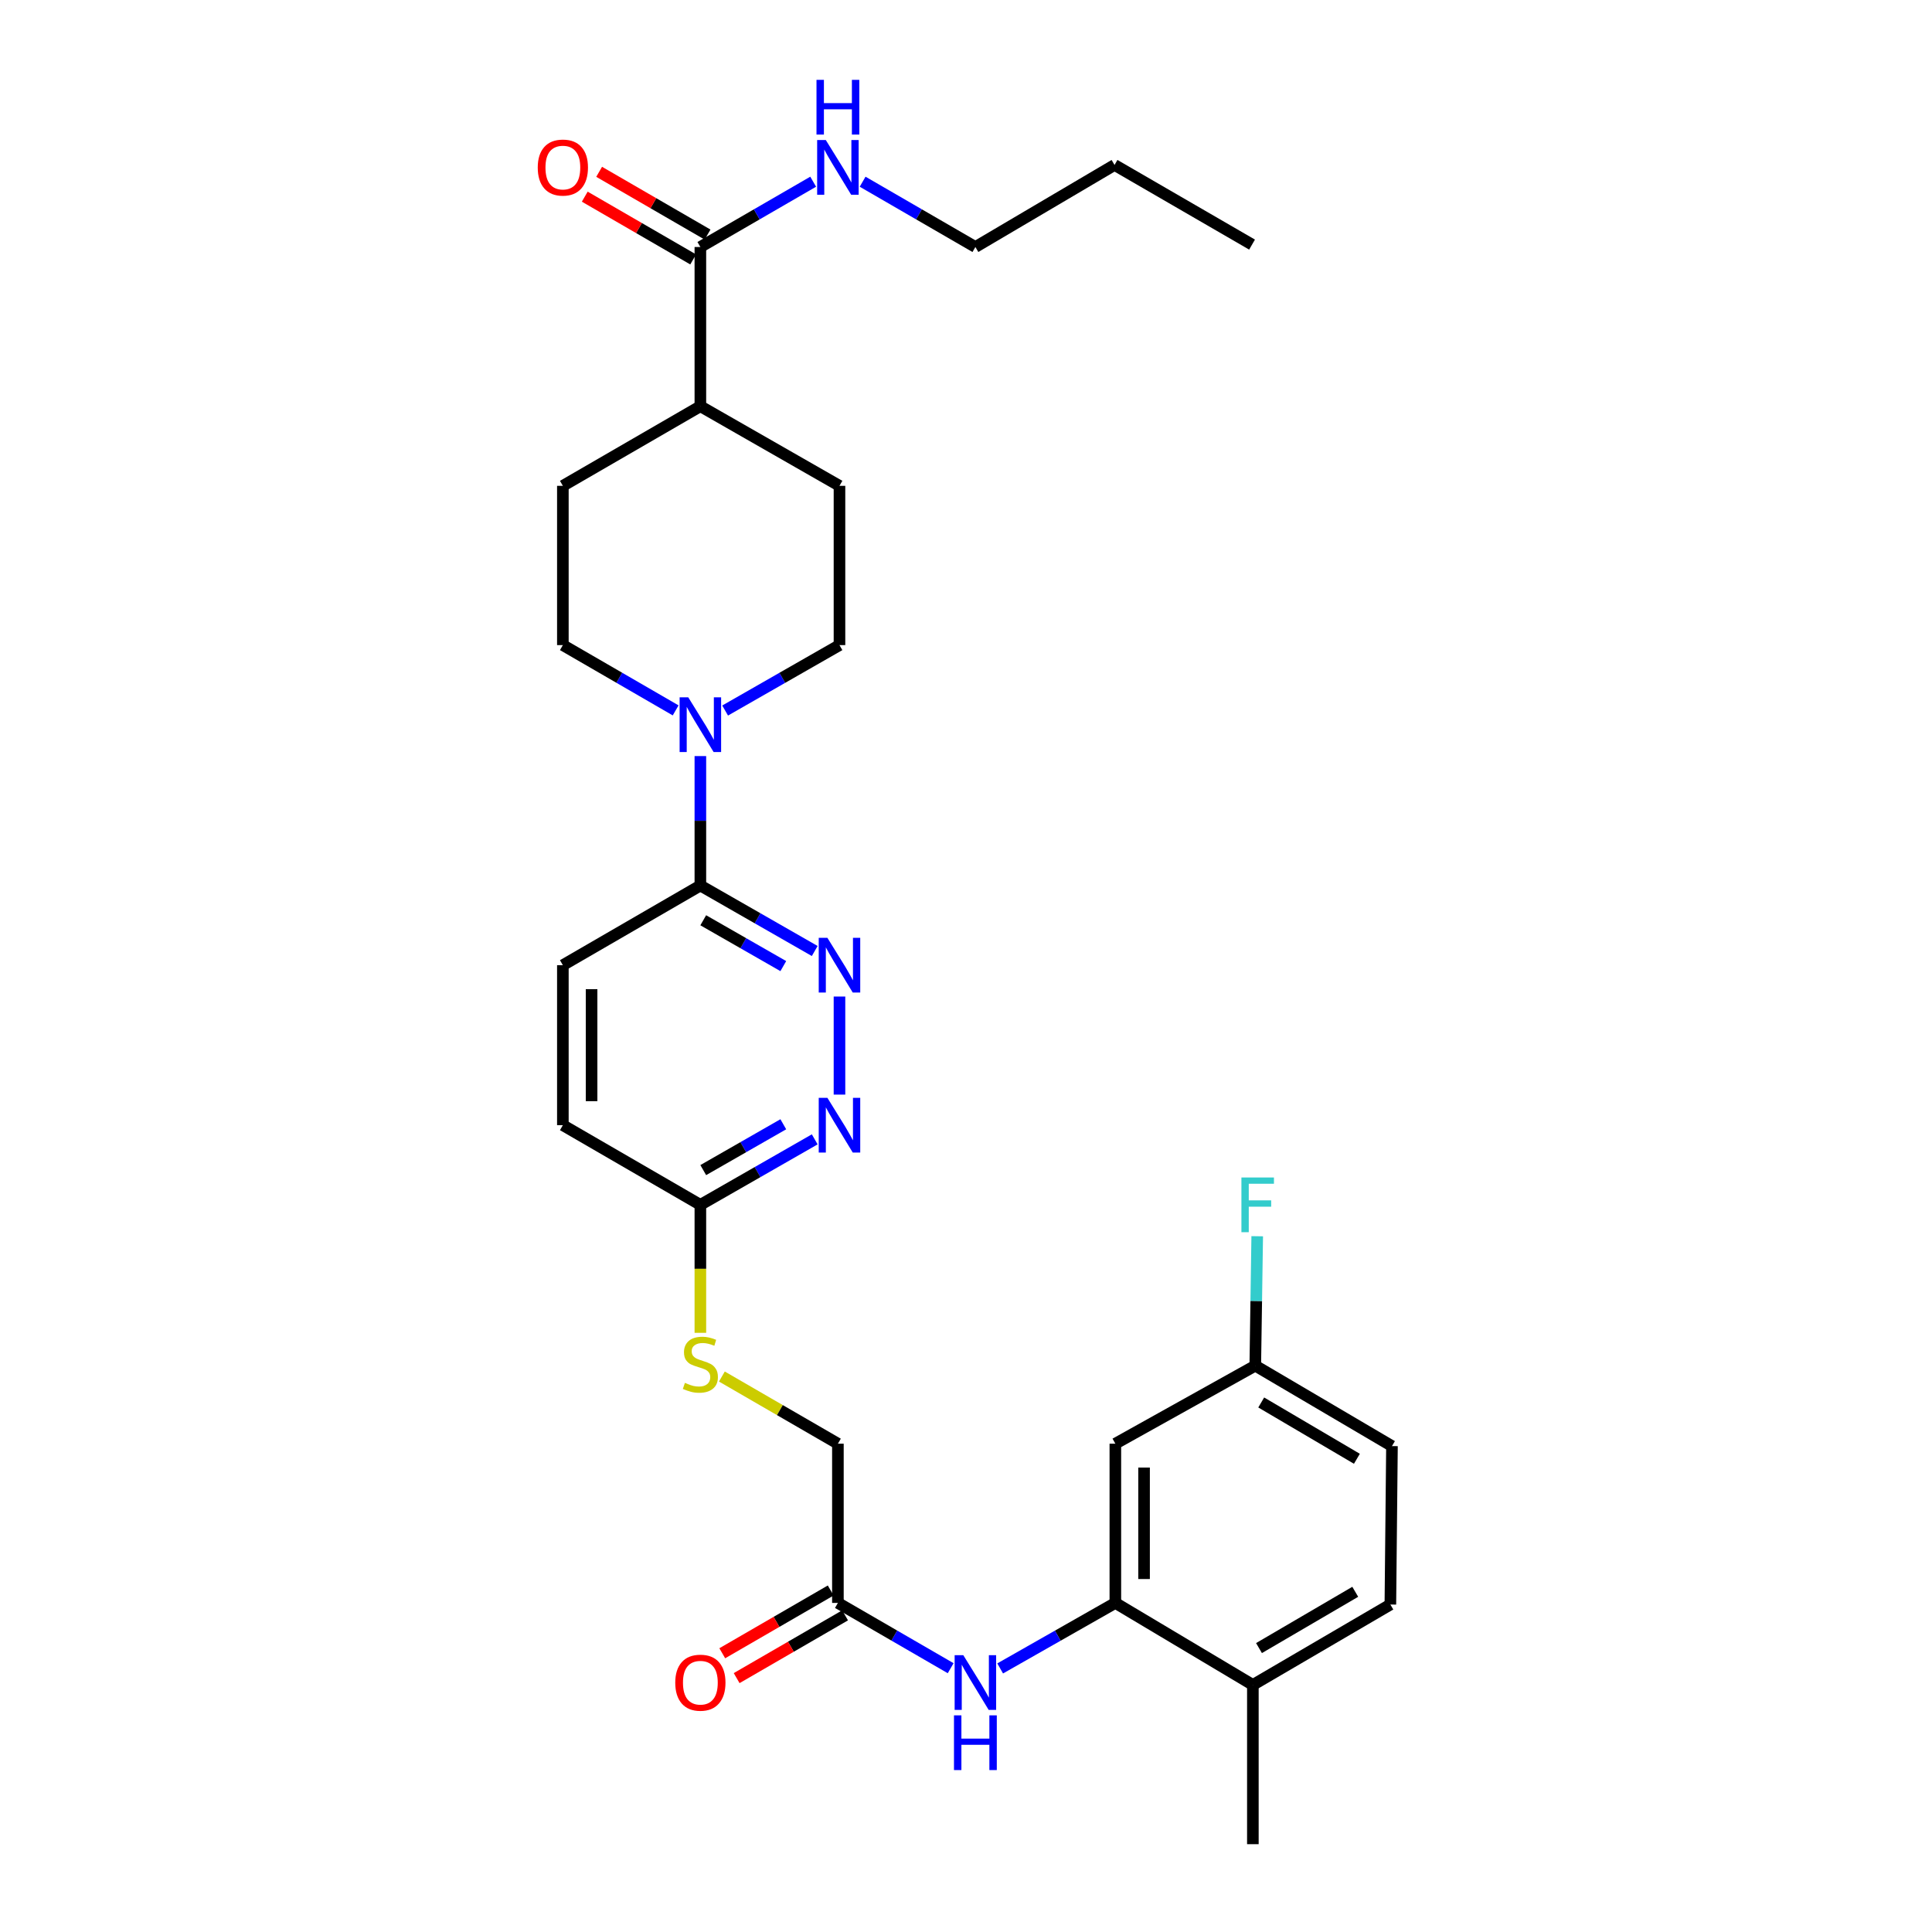 <?xml version='1.0' encoding='iso-8859-1'?>
<svg version='1.1' baseProfile='full'
              xmlns='http://www.w3.org/2000/svg'
                      xmlns:rdkit='http://www.rdkit.org/xml'
                      xmlns:xlink='http://www.w3.org/1999/xlink'
                  xml:space='preserve'
width='1000px' height='1000px' viewBox='0 0 1000 1000'>
<!-- END OF HEADER -->
<rect style='opacity:1.0;fill:#FFFFFF;stroke:none' width='1000' height='1000' x='0' y='0'> </rect>
<path class='bond-1' d='M 362.509,391.343 L 362.509,424.844' style='fill:none;fill-rule:evenodd;stroke:#0000FF;stroke-width:6px;stroke-linecap:butt;stroke-linejoin:miter;stroke-opacity:1' />
<path class='bond-1' d='M 362.509,424.844 L 362.509,458.346' style='fill:none;fill-rule:evenodd;stroke:#000000;stroke-width:6px;stroke-linecap:butt;stroke-linejoin:miter;stroke-opacity:1' />
<path class='bond-10' d='M 349.713,367.695 L 320.526,350.8' style='fill:none;fill-rule:evenodd;stroke:#0000FF;stroke-width:6px;stroke-linecap:butt;stroke-linejoin:miter;stroke-opacity:1' />
<path class='bond-10' d='M 320.526,350.8 L 291.338,333.906' style='fill:none;fill-rule:evenodd;stroke:#000000;stroke-width:6px;stroke-linecap:butt;stroke-linejoin:miter;stroke-opacity:1' />
<path class='bond-11' d='M 375.323,367.771 L 404.919,350.838' style='fill:none;fill-rule:evenodd;stroke:#0000FF;stroke-width:6px;stroke-linecap:butt;stroke-linejoin:miter;stroke-opacity:1' />
<path class='bond-11' d='M 404.919,350.838 L 434.514,333.906' style='fill:none;fill-rule:evenodd;stroke:#000000;stroke-width:6px;stroke-linecap:butt;stroke-linejoin:miter;stroke-opacity:1' />
<path class='bond-0' d='M 421.7,492.238 L 392.105,475.292' style='fill:none;fill-rule:evenodd;stroke:#0000FF;stroke-width:6px;stroke-linecap:butt;stroke-linejoin:miter;stroke-opacity:1' />
<path class='bond-0' d='M 392.105,475.292 L 362.509,458.346' style='fill:none;fill-rule:evenodd;stroke:#000000;stroke-width:6px;stroke-linecap:butt;stroke-linejoin:miter;stroke-opacity:1' />
<path class='bond-0' d='M 405.436,500.053 L 384.719,488.19' style='fill:none;fill-rule:evenodd;stroke:#0000FF;stroke-width:6px;stroke-linecap:butt;stroke-linejoin:miter;stroke-opacity:1' />
<path class='bond-0' d='M 384.719,488.19 L 364.002,476.328' style='fill:none;fill-rule:evenodd;stroke:#000000;stroke-width:6px;stroke-linecap:butt;stroke-linejoin:miter;stroke-opacity:1' />
<path class='bond-3' d='M 434.514,515.806 L 434.514,566.565' style='fill:none;fill-rule:evenodd;stroke:#0000FF;stroke-width:6px;stroke-linecap:butt;stroke-linejoin:miter;stroke-opacity:1' />
<path class='bond-15' d='M 362.509,458.346 L 291.338,499.575' style='fill:none;fill-rule:evenodd;stroke:#000000;stroke-width:6px;stroke-linecap:butt;stroke-linejoin:miter;stroke-opacity:1' />
<path class='bond-2' d='M 577.303,829.668 L 547.493,846.623' style='fill:none;fill-rule:evenodd;stroke:#000000;stroke-width:6px;stroke-linecap:butt;stroke-linejoin:miter;stroke-opacity:1' />
<path class='bond-2' d='M 547.493,846.623 L 517.683,863.579' style='fill:none;fill-rule:evenodd;stroke:#0000FF;stroke-width:6px;stroke-linecap:butt;stroke-linejoin:miter;stroke-opacity:1' />
<path class='bond-7' d='M 577.303,829.668 L 577.303,747.25' style='fill:none;fill-rule:evenodd;stroke:#000000;stroke-width:6px;stroke-linecap:butt;stroke-linejoin:miter;stroke-opacity:1' />
<path class='bond-7' d='M 592.166,817.305 L 592.166,759.613' style='fill:none;fill-rule:evenodd;stroke:#000000;stroke-width:6px;stroke-linecap:butt;stroke-linejoin:miter;stroke-opacity:1' />
<path class='bond-12' d='M 577.303,829.668 L 648.482,872.119' style='fill:none;fill-rule:evenodd;stroke:#000000;stroke-width:6px;stroke-linecap:butt;stroke-linejoin:miter;stroke-opacity:1' />
<path class='bond-31' d='M 421.7,589.728 L 392.105,606.678' style='fill:none;fill-rule:evenodd;stroke:#0000FF;stroke-width:6px;stroke-linecap:butt;stroke-linejoin:miter;stroke-opacity:1' />
<path class='bond-31' d='M 392.105,606.678 L 362.509,623.627' style='fill:none;fill-rule:evenodd;stroke:#000000;stroke-width:6px;stroke-linecap:butt;stroke-linejoin:miter;stroke-opacity:1' />
<path class='bond-31' d='M 405.435,581.915 L 384.718,593.78' style='fill:none;fill-rule:evenodd;stroke:#0000FF;stroke-width:6px;stroke-linecap:butt;stroke-linejoin:miter;stroke-opacity:1' />
<path class='bond-31' d='M 384.718,593.78 L 364.001,605.644' style='fill:none;fill-rule:evenodd;stroke:#000000;stroke-width:6px;stroke-linecap:butt;stroke-linejoin:miter;stroke-opacity:1' />
<path class='bond-4' d='M 492.064,863.463 L 462.881,846.566' style='fill:none;fill-rule:evenodd;stroke:#0000FF;stroke-width:6px;stroke-linecap:butt;stroke-linejoin:miter;stroke-opacity:1' />
<path class='bond-4' d='M 462.881,846.566 L 433.697,829.668' style='fill:none;fill-rule:evenodd;stroke:#000000;stroke-width:6px;stroke-linecap:butt;stroke-linejoin:miter;stroke-opacity:1' />
<path class='bond-5' d='M 362.509,127.849 L 362.509,210.266' style='fill:none;fill-rule:evenodd;stroke:#000000;stroke-width:6px;stroke-linecap:butt;stroke-linejoin:miter;stroke-opacity:1' />
<path class='bond-14' d='M 366.233,121.417 L 338.175,105.173' style='fill:none;fill-rule:evenodd;stroke:#000000;stroke-width:6px;stroke-linecap:butt;stroke-linejoin:miter;stroke-opacity:1' />
<path class='bond-14' d='M 338.175,105.173 L 310.118,88.929' style='fill:none;fill-rule:evenodd;stroke:#FF0000;stroke-width:6px;stroke-linecap:butt;stroke-linejoin:miter;stroke-opacity:1' />
<path class='bond-14' d='M 358.786,134.28 L 330.728,118.036' style='fill:none;fill-rule:evenodd;stroke:#000000;stroke-width:6px;stroke-linecap:butt;stroke-linejoin:miter;stroke-opacity:1' />
<path class='bond-14' d='M 330.728,118.036 L 302.671,101.792' style='fill:none;fill-rule:evenodd;stroke:#FF0000;stroke-width:6px;stroke-linecap:butt;stroke-linejoin:miter;stroke-opacity:1' />
<path class='bond-19' d='M 362.509,127.849 L 391.705,110.949' style='fill:none;fill-rule:evenodd;stroke:#000000;stroke-width:6px;stroke-linecap:butt;stroke-linejoin:miter;stroke-opacity:1' />
<path class='bond-19' d='M 391.705,110.949 L 420.901,94.05' style='fill:none;fill-rule:evenodd;stroke:#0000FF;stroke-width:6px;stroke-linecap:butt;stroke-linejoin:miter;stroke-opacity:1' />
<path class='bond-6' d='M 433.697,829.668 L 433.697,747.25' style='fill:none;fill-rule:evenodd;stroke:#000000;stroke-width:6px;stroke-linecap:butt;stroke-linejoin:miter;stroke-opacity:1' />
<path class='bond-16' d='M 429.974,823.236 L 401.908,839.481' style='fill:none;fill-rule:evenodd;stroke:#000000;stroke-width:6px;stroke-linecap:butt;stroke-linejoin:miter;stroke-opacity:1' />
<path class='bond-16' d='M 401.908,839.481 L 373.843,855.726' style='fill:none;fill-rule:evenodd;stroke:#FF0000;stroke-width:6px;stroke-linecap:butt;stroke-linejoin:miter;stroke-opacity:1' />
<path class='bond-16' d='M 437.42,836.1 L 409.354,852.345' style='fill:none;fill-rule:evenodd;stroke:#000000;stroke-width:6px;stroke-linecap:butt;stroke-linejoin:miter;stroke-opacity:1' />
<path class='bond-16' d='M 409.354,852.345 L 381.289,868.59' style='fill:none;fill-rule:evenodd;stroke:#FF0000;stroke-width:6px;stroke-linecap:butt;stroke-linejoin:miter;stroke-opacity:1' />
<path class='bond-21' d='M 577.303,747.25 L 649.729,706.863' style='fill:none;fill-rule:evenodd;stroke:#000000;stroke-width:6px;stroke-linecap:butt;stroke-linejoin:miter;stroke-opacity:1' />
<path class='bond-8' d='M 362.509,623.627 L 291.338,582.389' style='fill:none;fill-rule:evenodd;stroke:#000000;stroke-width:6px;stroke-linecap:butt;stroke-linejoin:miter;stroke-opacity:1' />
<path class='bond-13' d='M 362.509,623.627 L 362.509,656.746' style='fill:none;fill-rule:evenodd;stroke:#000000;stroke-width:6px;stroke-linecap:butt;stroke-linejoin:miter;stroke-opacity:1' />
<path class='bond-13' d='M 362.509,656.746 L 362.509,689.865' style='fill:none;fill-rule:evenodd;stroke:#CCCC00;stroke-width:6px;stroke-linecap:butt;stroke-linejoin:miter;stroke-opacity:1' />
<path class='bond-9' d='M 362.509,210.266 L 434.514,251.471' style='fill:none;fill-rule:evenodd;stroke:#000000;stroke-width:6px;stroke-linecap:butt;stroke-linejoin:miter;stroke-opacity:1' />
<path class='bond-30' d='M 362.509,210.266 L 291.338,251.471' style='fill:none;fill-rule:evenodd;stroke:#000000;stroke-width:6px;stroke-linecap:butt;stroke-linejoin:miter;stroke-opacity:1' />
<path class='bond-17' d='M 291.338,333.906 L 291.338,251.471' style='fill:none;fill-rule:evenodd;stroke:#000000;stroke-width:6px;stroke-linecap:butt;stroke-linejoin:miter;stroke-opacity:1' />
<path class='bond-18' d='M 434.514,333.906 L 434.514,251.471' style='fill:none;fill-rule:evenodd;stroke:#000000;stroke-width:6px;stroke-linecap:butt;stroke-linejoin:miter;stroke-opacity:1' />
<path class='bond-20' d='M 648.482,872.119 L 719.653,830.502' style='fill:none;fill-rule:evenodd;stroke:#000000;stroke-width:6px;stroke-linecap:butt;stroke-linejoin:miter;stroke-opacity:1' />
<path class='bond-20' d='M 651.655,853.046 L 701.475,823.914' style='fill:none;fill-rule:evenodd;stroke:#000000;stroke-width:6px;stroke-linecap:butt;stroke-linejoin:miter;stroke-opacity:1' />
<path class='bond-26' d='M 648.482,872.119 L 648.482,954.545' style='fill:none;fill-rule:evenodd;stroke:#000000;stroke-width:6px;stroke-linecap:butt;stroke-linejoin:miter;stroke-opacity:1' />
<path class='bond-22' d='M 373.646,712.491 L 403.671,729.87' style='fill:none;fill-rule:evenodd;stroke:#CCCC00;stroke-width:6px;stroke-linecap:butt;stroke-linejoin:miter;stroke-opacity:1' />
<path class='bond-22' d='M 403.671,729.87 L 433.697,747.25' style='fill:none;fill-rule:evenodd;stroke:#000000;stroke-width:6px;stroke-linecap:butt;stroke-linejoin:miter;stroke-opacity:1' />
<path class='bond-23' d='M 291.338,499.575 L 291.338,582.389' style='fill:none;fill-rule:evenodd;stroke:#000000;stroke-width:6px;stroke-linecap:butt;stroke-linejoin:miter;stroke-opacity:1' />
<path class='bond-23' d='M 306.202,511.997 L 306.202,569.967' style='fill:none;fill-rule:evenodd;stroke:#000000;stroke-width:6px;stroke-linecap:butt;stroke-linejoin:miter;stroke-opacity:1' />
<path class='bond-27' d='M 446.493,94.053 L 475.676,110.951' style='fill:none;fill-rule:evenodd;stroke:#0000FF;stroke-width:6px;stroke-linecap:butt;stroke-linejoin:miter;stroke-opacity:1' />
<path class='bond-27' d='M 475.676,110.951 L 504.86,127.849' style='fill:none;fill-rule:evenodd;stroke:#000000;stroke-width:6px;stroke-linecap:butt;stroke-linejoin:miter;stroke-opacity:1' />
<path class='bond-24' d='M 719.653,830.502 L 720.479,748.497' style='fill:none;fill-rule:evenodd;stroke:#000000;stroke-width:6px;stroke-linecap:butt;stroke-linejoin:miter;stroke-opacity:1' />
<path class='bond-25' d='M 649.729,706.863 L 650.231,673.365' style='fill:none;fill-rule:evenodd;stroke:#000000;stroke-width:6px;stroke-linecap:butt;stroke-linejoin:miter;stroke-opacity:1' />
<path class='bond-25' d='M 650.231,673.365 L 650.733,639.868' style='fill:none;fill-rule:evenodd;stroke:#33CCCC;stroke-width:6px;stroke-linecap:butt;stroke-linejoin:miter;stroke-opacity:1' />
<path class='bond-32' d='M 649.729,706.863 L 720.479,748.497' style='fill:none;fill-rule:evenodd;stroke:#000000;stroke-width:6px;stroke-linecap:butt;stroke-linejoin:miter;stroke-opacity:1' />
<path class='bond-32' d='M 652.803,725.918 L 702.328,755.062' style='fill:none;fill-rule:evenodd;stroke:#000000;stroke-width:6px;stroke-linecap:butt;stroke-linejoin:miter;stroke-opacity:1' />
<path class='bond-28' d='M 504.86,127.849 L 576.882,85.38' style='fill:none;fill-rule:evenodd;stroke:#000000;stroke-width:6px;stroke-linecap:butt;stroke-linejoin:miter;stroke-opacity:1' />
<path class='bond-29' d='M 576.882,85.38 L 648.061,126.602' style='fill:none;fill-rule:evenodd;stroke:#000000;stroke-width:6px;stroke-linecap:butt;stroke-linejoin:miter;stroke-opacity:1' />
<path  class='atom-0' d='M 356.249 360.942
L 365.529 375.942
Q 366.449 377.422, 367.929 380.102
Q 369.409 382.782, 369.489 382.942
L 369.489 360.942
L 373.249 360.942
L 373.249 389.262
L 369.369 389.262
L 359.409 372.862
Q 358.249 370.942, 357.009 368.742
Q 355.809 366.542, 355.449 365.862
L 355.449 389.262
L 351.769 389.262
L 351.769 360.942
L 356.249 360.942
' fill='#0000FF'/>
<path  class='atom-1' d='M 428.254 485.415
L 437.534 500.415
Q 438.454 501.895, 439.934 504.575
Q 441.414 507.255, 441.494 507.415
L 441.494 485.415
L 445.254 485.415
L 445.254 513.735
L 441.374 513.735
L 431.414 497.335
Q 430.254 495.415, 429.014 493.215
Q 427.814 491.015, 427.454 490.335
L 427.454 513.735
L 423.774 513.735
L 423.774 485.415
L 428.254 485.415
' fill='#0000FF'/>
<path  class='atom-4' d='M 428.254 568.229
L 437.534 583.229
Q 438.454 584.709, 439.934 587.389
Q 441.414 590.069, 441.494 590.229
L 441.494 568.229
L 445.254 568.229
L 445.254 596.549
L 441.374 596.549
L 431.414 580.149
Q 430.254 578.229, 429.014 576.029
Q 427.814 573.829, 427.454 573.149
L 427.454 596.549
L 423.774 596.549
L 423.774 568.229
L 428.254 568.229
' fill='#0000FF'/>
<path  class='atom-5' d='M 498.6 856.712
L 507.88 871.712
Q 508.8 873.192, 510.28 875.872
Q 511.76 878.552, 511.84 878.712
L 511.84 856.712
L 515.6 856.712
L 515.6 885.032
L 511.72 885.032
L 501.76 868.632
Q 500.6 866.712, 499.36 864.512
Q 498.16 862.312, 497.8 861.632
L 497.8 885.032
L 494.12 885.032
L 494.12 856.712
L 498.6 856.712
' fill='#0000FF'/>
<path  class='atom-5' d='M 493.78 887.864
L 497.62 887.864
L 497.62 899.904
L 512.1 899.904
L 512.1 887.864
L 515.94 887.864
L 515.94 916.184
L 512.1 916.184
L 512.1 903.104
L 497.62 903.104
L 497.62 916.184
L 493.78 916.184
L 493.78 887.864
' fill='#0000FF'/>
<path  class='atom-14' d='M 354.509 715.765
Q 354.829 715.885, 356.149 716.445
Q 357.469 717.005, 358.909 717.365
Q 360.389 717.685, 361.829 717.685
Q 364.509 717.685, 366.069 716.405
Q 367.629 715.085, 367.629 712.805
Q 367.629 711.245, 366.829 710.285
Q 366.069 709.325, 364.869 708.805
Q 363.669 708.285, 361.669 707.685
Q 359.149 706.925, 357.629 706.205
Q 356.149 705.485, 355.069 703.965
Q 354.029 702.445, 354.029 699.885
Q 354.029 696.325, 356.429 694.125
Q 358.869 691.925, 363.669 691.925
Q 366.949 691.925, 370.669 693.485
L 369.749 696.565
Q 366.349 695.165, 363.789 695.165
Q 361.029 695.165, 359.509 696.325
Q 357.989 697.445, 358.029 699.405
Q 358.029 700.925, 358.789 701.845
Q 359.589 702.765, 360.709 703.285
Q 361.869 703.805, 363.789 704.405
Q 366.349 705.205, 367.869 706.005
Q 369.389 706.805, 370.469 708.445
Q 371.589 710.045, 371.589 712.805
Q 371.589 716.725, 368.949 718.845
Q 366.349 720.925, 361.989 720.925
Q 359.469 720.925, 357.549 720.365
Q 355.669 719.845, 353.429 718.925
L 354.509 715.765
' fill='#CCCC00'/>
<path  class='atom-15' d='M 278.338 86.724
Q 278.338 79.924, 281.698 76.124
Q 285.058 72.324, 291.338 72.324
Q 297.618 72.324, 300.978 76.124
Q 304.338 79.924, 304.338 86.724
Q 304.338 93.604, 300.938 97.524
Q 297.538 101.404, 291.338 101.404
Q 285.098 101.404, 281.698 97.524
Q 278.338 93.644, 278.338 86.724
M 291.338 98.204
Q 295.658 98.204, 297.978 95.324
Q 300.338 92.404, 300.338 86.724
Q 300.338 81.164, 297.978 78.364
Q 295.658 75.524, 291.338 75.524
Q 287.018 75.524, 284.658 78.324
Q 282.338 81.124, 282.338 86.724
Q 282.338 92.444, 284.658 95.324
Q 287.018 98.204, 291.338 98.204
' fill='#FF0000'/>
<path  class='atom-17' d='M 349.509 870.952
Q 349.509 864.152, 352.869 860.352
Q 356.229 856.552, 362.509 856.552
Q 368.789 856.552, 372.149 860.352
Q 375.509 864.152, 375.509 870.952
Q 375.509 877.832, 372.109 881.752
Q 368.709 885.632, 362.509 885.632
Q 356.269 885.632, 352.869 881.752
Q 349.509 877.872, 349.509 870.952
M 362.509 882.432
Q 366.829 882.432, 369.149 879.552
Q 371.509 876.632, 371.509 870.952
Q 371.509 865.392, 369.149 862.592
Q 366.829 859.752, 362.509 859.752
Q 358.189 859.752, 355.829 862.552
Q 353.509 865.352, 353.509 870.952
Q 353.509 876.672, 355.829 879.552
Q 358.189 882.432, 362.509 882.432
' fill='#FF0000'/>
<path  class='atom-20' d='M 427.437 72.484
L 436.717 87.484
Q 437.637 88.964, 439.117 91.644
Q 440.597 94.324, 440.677 94.484
L 440.677 72.484
L 444.437 72.484
L 444.437 100.804
L 440.557 100.804
L 430.597 84.404
Q 429.437 82.484, 428.197 80.284
Q 426.997 78.084, 426.637 77.404
L 426.637 100.804
L 422.957 100.804
L 422.957 72.484
L 427.437 72.484
' fill='#0000FF'/>
<path  class='atom-20' d='M 422.617 41.332
L 426.457 41.332
L 426.457 53.372
L 440.937 53.372
L 440.937 41.332
L 444.777 41.332
L 444.777 69.652
L 440.937 69.652
L 440.937 56.572
L 426.457 56.572
L 426.457 69.652
L 422.617 69.652
L 422.617 41.332
' fill='#0000FF'/>
<path  class='atom-26' d='M 642.556 609.467
L 659.396 609.467
L 659.396 612.707
L 646.356 612.707
L 646.356 621.307
L 657.956 621.307
L 657.956 624.587
L 646.356 624.587
L 646.356 637.787
L 642.556 637.787
L 642.556 609.467
' fill='#33CCCC'/>
</svg>
